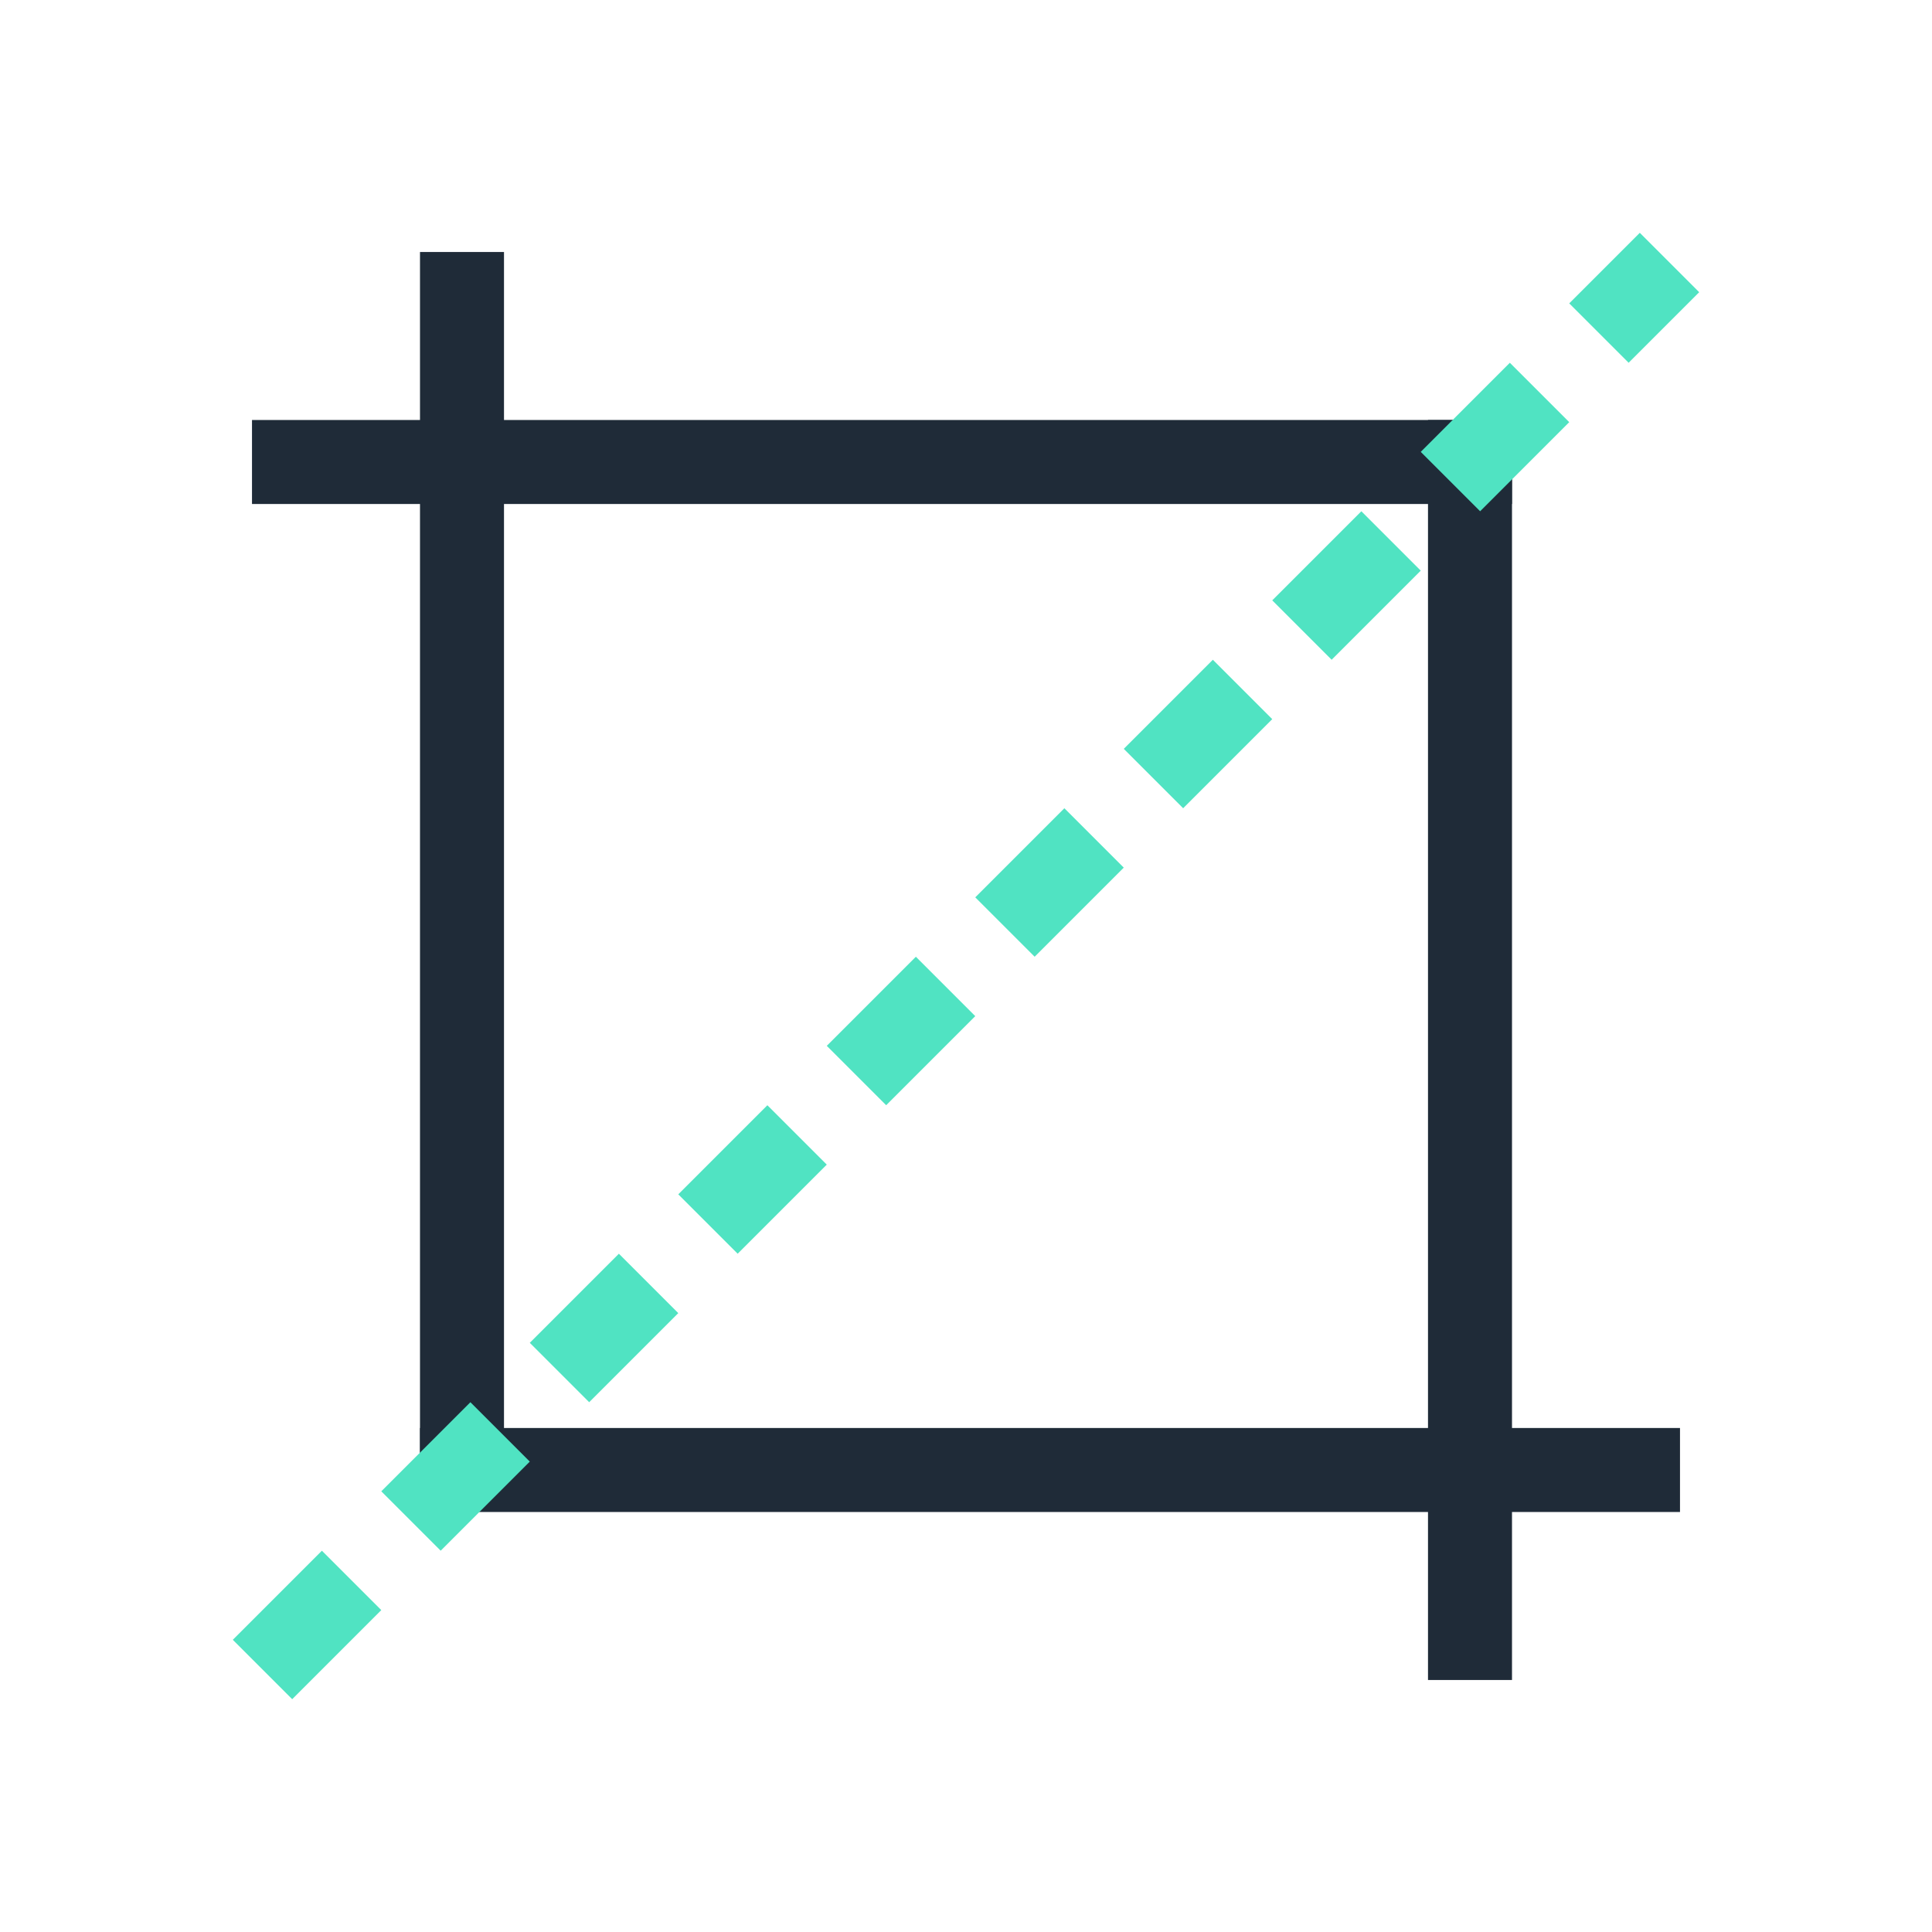 <?xml version="1.0" encoding="UTF-8"?>
<svg width="92px" height="92px" viewBox="0 0 92 92" version="1.1" xmlns="http://www.w3.org/2000/svg" xmlns:xlink="http://www.w3.org/1999/xlink">
    <!-- Generator: sketchtool 52.5 (67469) - http://www.bohemiancoding.com/sketch -->
    <title>585D6FF5-56B9-406C-89F8-5B8246339F26</title>
    <desc>Created with sketchtool.</desc>
    <g id="Symbols" stroke="none" stroke-width="1" fill="none" fill-rule="evenodd">
        <g id="Auto-Crop" fill-rule="nonzero">
            <rect id="Rectangle" fill="#1F2B38" x="20" y="12" width="4" height="58"></rect>
            <rect id="Rectangle-Copy" fill="#1F2B38" x="68" y="20" width="4" height="60"></rect>
            <rect id="Rectangle" fill="#1F2B38" x="12" y="20" width="60" height="4"></rect>
            <rect id="Rectangle-Copy-2" fill="#1F2B38" x="20" y="68" width="60" height="4"></rect>
            <path d="M12.5,79.5 L79.5,12.5" id="Line" stroke="#50E3C2" stroke-width="4" stroke-dasharray="6,4"></path>
        </g>
    </g>
</svg>